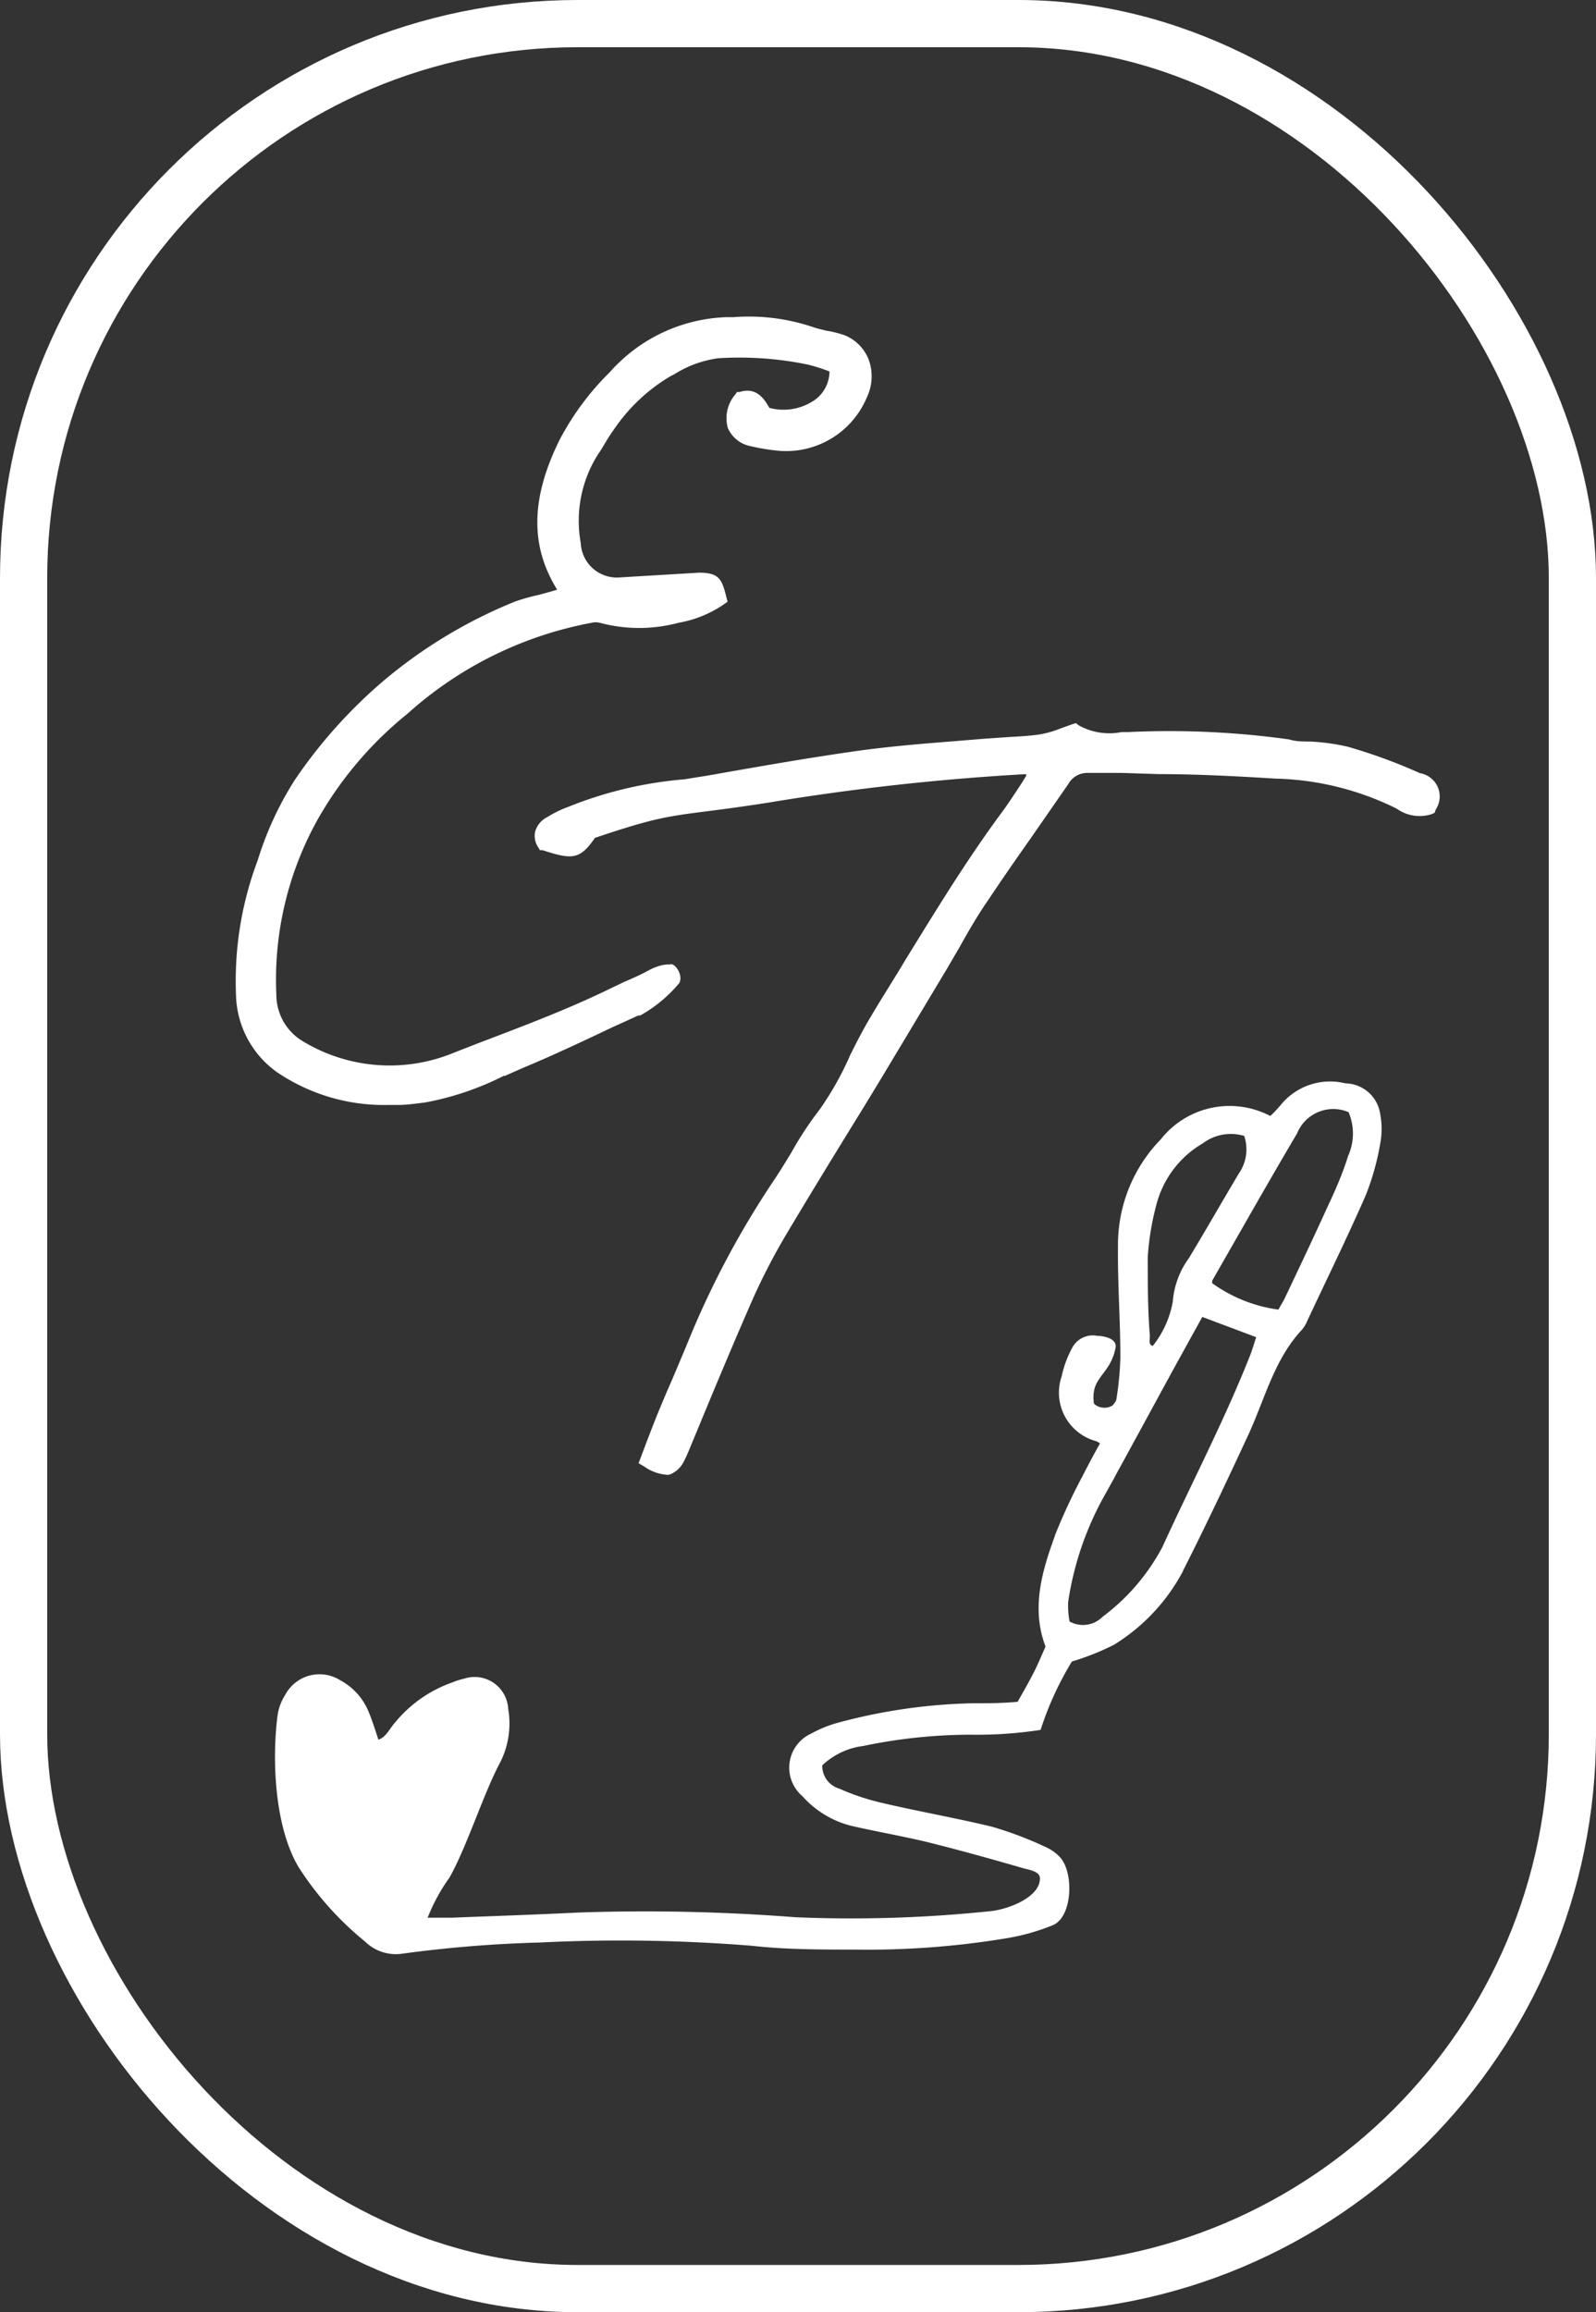 <?xml version="1.0" encoding="UTF-8"?> <svg xmlns="http://www.w3.org/2000/svg" viewBox="0 0 67.63 97.91"><rect x="0" y="0" width="67.63" height="97.91" fill="#333333" stroke="none"/> <defs> <style>.cls-1,.cls-2{fill:#fff;}.cls-1,.cls-3{stroke:#fff;stroke-miterlimit:10;}.cls-1{stroke-width:0.25px;}.cls-3{fill:none;stroke-width:2px;}</style> </defs> <title>Asset 20</title> <g id="Layer_2" data-name="Layer 2"> <g id="Layer_1-2" data-name="Layer 1"> <path class="cls-1" d="M18.38,73a2,2,0,0,1,2-.57,2.32,2.32,0,0,1,0,.64A7.85,7.85,0,0,1,20,74.5a66.16,66.16,0,0,1-3.43,6.78c-.15,0-.21,0-.25,0-1.89-1.2-3.07-3.89-3.42-6.13a10.2,10.2,0,0,1-.06-1.66A1.57,1.57,0,0,1,13.52,72a1.65,1.65,0,0,1,1.19,1.38c.06.69.17,1.38.19,2.07,0,.47-.13,2,.42,2.19s.78-1.5,1-1.93A7.72,7.72,0,0,1,18.38,73Z"></path> <path class="cls-1" d="M52.82,48a2.1,2.1,0,0,0-1.92.31,4.35,4.35,0,0,0-2,2.6,11.6,11.6,0,0,0-.39,2.32c0,1.11,0,2.23.09,3.34,0,.19-.1.48.29.57a4.32,4.32,0,0,0,.93-2,3.46,3.46,0,0,1,.66-1.79c.72-1.19,1.41-2.4,2.12-3.59A1.91,1.91,0,0,0,52.82,48ZM20.39,72.41a2,2,0,0,0-2,.57,7.72,7.72,0,0,0-2.08,2.75c-.2.43-.28,2.12-1,1.93s-.41-1.72-.42-2.19c0-.69-.13-1.38-.19-2.07A1.65,1.65,0,0,0,13.52,72a1.57,1.57,0,0,0-.72,1.46,10.2,10.2,0,0,0,.06,1.66c.35,2.24,1.53,4.93,3.42,6.13,0,0,.1,0,.25,0A66.16,66.16,0,0,0,20,74.5a7.85,7.85,0,0,0,.44-1.45A2.32,2.32,0,0,0,20.39,72.41ZM57.24,49a2.43,2.43,0,0,0,0-2,1.78,1.78,0,0,0-2.39.94c-1.23,2.08-2.41,4.17-3.61,6.26,0,0,0,.09,0,.2a6.37,6.37,0,0,0,3,1.19c.14-.26.27-.45.36-.66.6-1.26,1.19-2.51,1.77-3.78C56.67,50.51,57,49.78,57.24,49ZM45.14,67.81a3.68,3.68,0,0,0,.07.93,1.29,1.29,0,0,0,1.59-.18,9,9,0,0,0,2.57-3c1.25-2.74,2.65-5.4,3.75-8.2.09-.25.16-.5.27-.81l-2.5-.94-1.21,2.19c-1,1.83-2,3.68-3,5.49A13.33,13.33,0,0,0,45.14,67.81Zm.2,2.44A13.58,13.58,0,0,0,44,73.14a17.64,17.64,0,0,1-2.88.19,22.56,22.56,0,0,0-4.56.48,3.2,3.2,0,0,0-1.84.89,1.13,1.13,0,0,0,.81,1.16,9.93,9.93,0,0,0,1.84.61c1.53.36,3.09.63,4.62,1a15.14,15.14,0,0,1,2.21.83,1.82,1.82,0,0,1,.58.38c.6.57.54,2.39-.2,2.72a9,9,0,0,1-2,.56,35.93,35.93,0,0,1-6.38.47c-1.44,0-2.88,0-4.32-.16a69.58,69.58,0,0,0-9-.14,53.92,53.92,0,0,0-5.82.47,1.74,1.74,0,0,1-1.51-.48A13.21,13.21,0,0,1,12.76,79c-1-1.68-1.12-4.5-.87-6.38a2.07,2.07,0,0,1,.3-.78,1.52,1.52,0,0,1,2.15-.59,2.54,2.54,0,0,1,1.18,1.32c.16.39.28.79.43,1.24.46-.06.62-.49.87-.77a5.36,5.36,0,0,1,2.36-1.67,3.27,3.27,0,0,1,.53-.17,1.3,1.3,0,0,1,1.7,1.17,3.53,3.53,0,0,1-.31,2.17c-.71,1.31-1.43,3.61-2.16,4.9a7.91,7.91,0,0,0-1,1.89c.45,0,.81,0,1.17,0,1.81-.07,3.62-.13,5.43-.22a82.38,82.38,0,0,1,9.16.2A56.68,56.68,0,0,0,42,81.05c.71-.07,2.2-.59,2.19-1.51,0-.42-.56-.48-.83-.56-1.34-.39-2.68-.76-4-1.09-1.08-.26-2.18-.45-3.27-.7a4,4,0,0,1-2-1.22,1.46,1.46,0,0,1,.34-2.45,5.09,5.09,0,0,1,1-.42,23.54,23.54,0,0,1,5.77-.85c.65,0,1.3,0,2-.07.25-.45.48-.84.69-1.25s.35-.76.55-1.2c-.65-1.65-.14-3.25.44-4.82A24.86,24.86,0,0,1,46,62.53c.25-.49.52-1,.78-1.45a2.08,2.08,0,0,0-.28-.17,2,2,0,0,1-1.39-2.6,4.32,4.32,0,0,1,.43-1.17.86.86,0,0,1,.94-.45c.23,0,.72.09.67.35-.22,1.17-1.11,1.19-.91,2.46a.78.78,0,0,0,1,.1c.06-.09.18-.2.19-.33a13.39,13.39,0,0,0,.17-1.79c0-1.58-.12-3.15-.1-4.73a6.26,6.26,0,0,1,1.78-4.42,3.59,3.59,0,0,1,4.57-.92,6.06,6.06,0,0,0,.55-.58A2.57,2.57,0,0,1,57,46a1.39,1.39,0,0,1,1.36,1.18,3.24,3.24,0,0,1,0,1.24,10.64,10.64,0,0,1-.6,2.14c-.78,1.78-1.64,3.53-2.47,5.3a1.31,1.31,0,0,1-.21.36c-1.18,1.26-1.58,2.91-2.27,4.43-.93,2-1.87,4-2.89,6a8,8,0,0,1-2.78,2.89A10.63,10.63,0,0,1,45.34,70.25Z"></path> <path class="cls-2" d="M60.17,32.74a22.73,22.73,0,0,0-3.06-1.12,8.9,8.9,0,0,0-1.61-.22c-.29,0-.59,0-.88-.09A36.66,36.66,0,0,0,47.81,31l-.28,0a2.68,2.68,0,0,1-1.81-.28l-.13-.1-.16.05-.5.18a4.23,4.23,0,0,1-.88.25c-.47.07-1,.09-1.45.12l-1,.07-1.33.11c-1.27.1-2.59.21-3.89.39-2.13.3-4.29.68-6.38,1.05L29,33a16.85,16.85,0,0,0-4.93,1.17,4.67,4.67,0,0,0-.88.43,1,1,0,0,0-.51.6.87.87,0,0,0,.14.7l.06.1.11,0c1.25.41,1.58.41,2.22-.52,3.43-1.16,3.28-.86,7.27-1.48a101.58,101.58,0,0,1,11-1.22.22.22,0,0,1,0,.08l-.18.29c-.3.46-.6.92-.93,1.36-1.47,2-2.74,4.09-4,6.13-.48.81-1,1.61-1.47,2.41-.32.53-.6,1.08-.87,1.62A13.06,13.06,0,0,1,34.72,47a14.45,14.45,0,0,0-1.19,1.81c-.25.41-.5.82-.77,1.22A38,38,0,0,0,29.08,57l-.59,1.4c-.2.45-.39.9-.58,1.36s-.36.91-.53,1.35l-.32.85.24.14a1.85,1.85,0,0,0,.88.34.46.46,0,0,0,.2,0,1.13,1.13,0,0,0,.6-.56c.11-.21.2-.43.29-.65l.83-2c.58-1.39,1.17-2.79,1.78-4.18a26.41,26.41,0,0,1,1.45-2.8c.81-1.36,1.64-2.72,2.47-4.07.58-.94,1.16-1.88,1.73-2.83s1.2-2,1.8-3L40.14,41l.53-.91c.38-.68.78-1.37,1.22-2,.58-.87,1.17-1.72,1.77-2.57l1.61-2.32a.91.91,0,0,1,.84-.47l.52,0c.31,0,.62,0,.92,0l1.57.05c1.62,0,3.29.09,4.93.19a12.2,12.2,0,0,1,5.13,1.27,1.67,1.67,0,0,0,1.47.24l.14-.06.05-.14A1,1,0,0,0,60.17,32.74Z"></path> <path class="cls-2" d="M27.05,43l.08,0a5.86,5.86,0,0,0,1.66-1.38c.17-.37-.22-.87-.4-.78a1.4,1.4,0,0,0-.45.06,2.28,2.28,0,0,0-.47.2c-.31.17-.65.32-1,.47l-.57.27c-1.77.87-3.63,1.57-5.44,2.26l-.21.08-1,.39a7.11,7.11,0,0,1-6.37-.45,2.3,2.3,0,0,1-1.17-2,13.92,13.92,0,0,1,1.82-7.54,15.7,15.7,0,0,1,3.74-4.36,16.05,16.05,0,0,1,7.81-3.85.73.73,0,0,1,.33,0,6.45,6.45,0,0,0,3.35,0,4.85,4.85,0,0,0,1.87-.75l.2-.14-.06-.23c-.18-.74-.32-1-1.15-1l-3.35.2A1.53,1.53,0,0,1,24.61,23a5.26,5.26,0,0,1,.73-3.76c.1-.14.19-.29.29-.46s.25-.41.39-.6a7.5,7.5,0,0,1,2.41-2.26l.14-.07a4.67,4.67,0,0,1,1.86-.68,14.34,14.34,0,0,1,3.81.27,7.75,7.75,0,0,1,.78.24l.13.05a1.51,1.51,0,0,1-.55,1.15,2.31,2.31,0,0,1-2,.39l0,0c-.18-.32-.52-.91-1.26-.67l-.11,0-.07.1a1.55,1.55,0,0,0-.32,1.42,1.33,1.33,0,0,0,1,.78,8.5,8.5,0,0,0,1.18.19,3.71,3.71,0,0,0,3.72-2.28,2.06,2.06,0,0,0,.06-1.61,1.84,1.84,0,0,0-1-1A4.43,4.43,0,0,0,35,14c-.19-.05-.38-.09-.55-.15a8.51,8.51,0,0,0-3.37-.42h-.29a6.91,6.91,0,0,0-4.95,2.33,11.5,11.5,0,0,0-2.14,2.89c-1.21,2.46-1.24,4.47-.09,6.32l-.34.1-.44.12a8.69,8.69,0,0,0-1,.28,20.66,20.66,0,0,0-5.58,3.36A21,21,0,0,0,12.51,33a13.93,13.93,0,0,0-1.59,3.43A14.48,14.48,0,0,0,10,42.11a4.13,4.13,0,0,0,1.75,3.3,8.08,8.08,0,0,0,4.66,1.38h.44c.39,0,.79-.06,1.19-.11a12.36,12.36,0,0,0,3.3-1.12l.05,0,.77-.34c1.3-.54,2.63-1.17,3.81-1.73Z"></path> <rect class="cls-3" x="1" y="1" width="65.63" height="95.91" rx="23.48"></rect> </g> </g> </svg> 